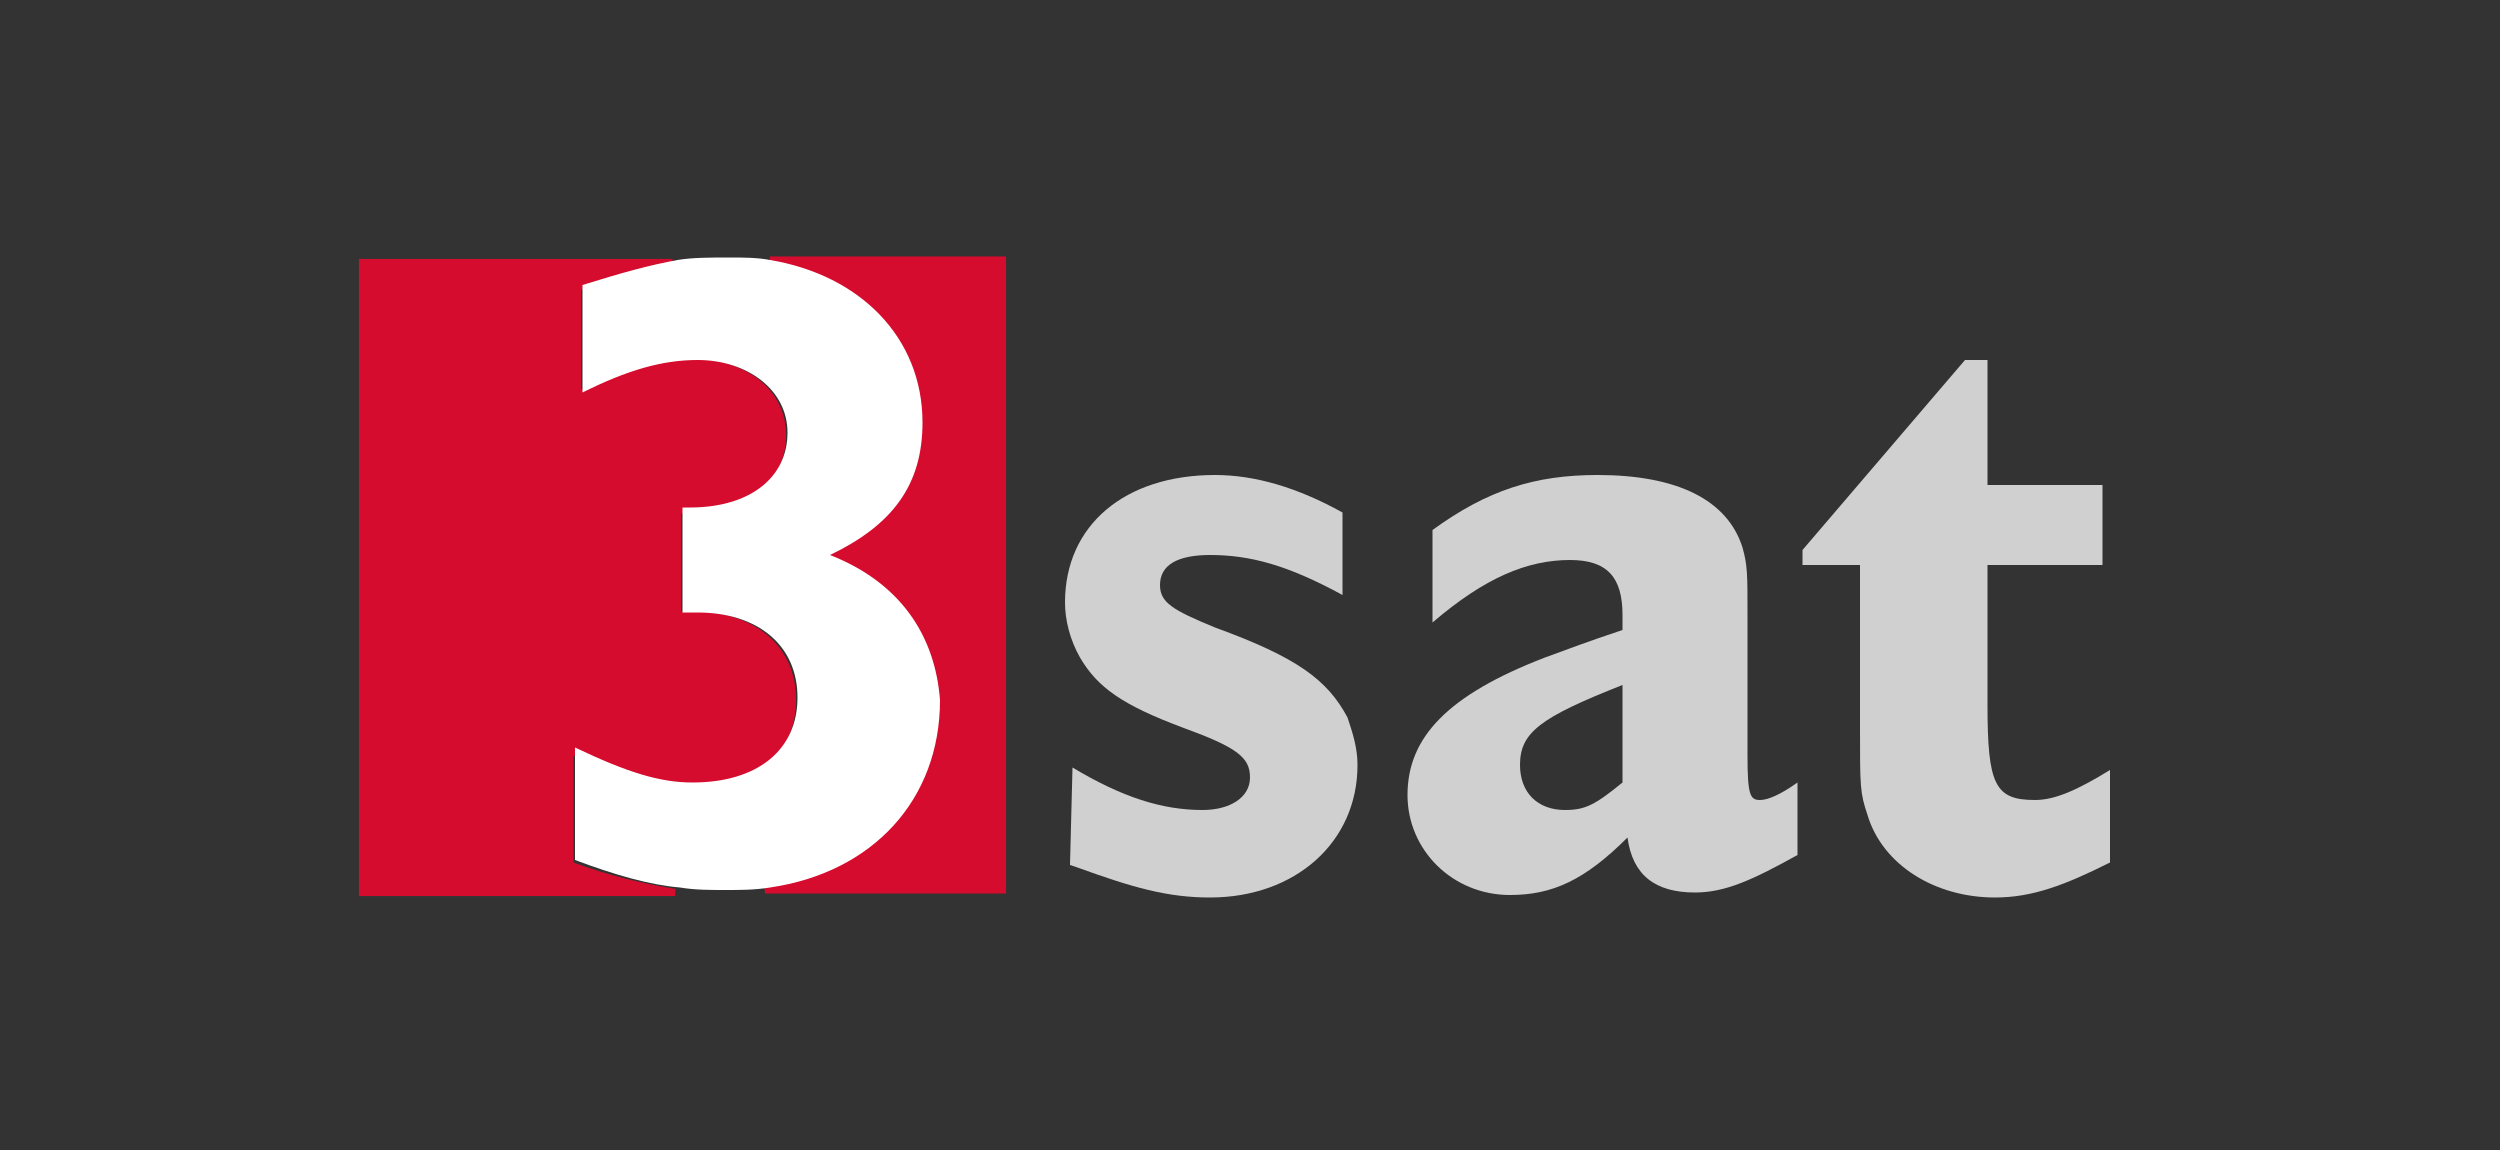 <?xml version="1.0" encoding="utf-8"?>
<!-- Generator: Adobe Illustrator 21.0.1, SVG Export Plug-In . SVG Version: 6.00 Build 0)  -->
<!DOCTYPE svg PUBLIC "-//W3C//DTD SVG 1.1//EN" "http://www.w3.org/Graphics/SVG/1.1/DTD/svg11.dtd">
<svg version="1.1" xmlns="http://www.w3.org/2000/svg" xmlns:xlink="http://www.w3.org/1999/xlink" x="0px" y="0px" width="100px"
	 height="46px" viewBox="0 0 100 46" style="enable-background:new 0 0 100 46;" xml:space="preserve">
<rect x="0" y="0" width="100" height="46" fill="#333333" stroke="none"/>
<g id="Layer_2" style="display:none;">
	<rect x="9.3" y="9.8" style="display:inline;fill:#FFFFFF;stroke:#000000;stroke-miterlimit:10;" width="80" height="26"/>
</g>
<g id="Layer_1">
	<g>
		<path style="fill:#D50C2D;stroke:#D50C2D;stroke-width:0.285;" d="M22.8,30c2.1,1,3.4,1.4,4.7,1.4c2.6,0,4.2-1.3,4.2-3.4
			c0-2.1-1.6-3.4-4-3.4h-0.4h-0.2v-4.2h0.3c2.4,0,3.9-1.2,3.9-3c0-1.7-1.5-2.9-3.6-2.9c-1.4,0-2.8,0.4-4.6,1.3v-4.3
			c1.6-0.6,2.7-0.9,3.8-1H14.5v25.2H27c-1.2-0.2-2.6-0.5-4.2-1.1L22.8,30L22.8,30z"/>
		<path style="fill:#D50C2D;stroke:#D50C2D;stroke-width:0.285;" d="M40.1,10.4h-9.3c3.6,0.6,6.1,3.1,6.1,6.5
			c0,2.5-1.1,4.1-3.7,5.3c2.8,1.1,4.2,3.2,4.2,5.9c0,4-2.7,6.8-6.8,7.5h9.5L40.1,10.4L40.1,10.4z"/>
		<path style="fill:#FFFFFF;" d="M33.2,22.2c2.5-1.2,3.7-2.8,3.7-5.3c0-3.4-2.5-5.9-6.1-6.5c-0.5-0.1-1.1-0.1-1.6-0.1
			c-0.8,0-1.5,0-2.1,0.1c-1.1,0.2-2.2,0.5-3.8,1v4.3c1.8-0.9,3.2-1.3,4.6-1.3c2,0,3.6,1.2,3.6,2.9c0,1.8-1.5,3-3.9,3h-0.3v4.2h0.2
			h0.4c2.4,0,4,1.3,4,3.4c0,2.1-1.6,3.4-4.2,3.4c-1.3,0-2.6-0.4-4.7-1.4v4.5c1.6,0.6,3,1,4.2,1.1c0.6,0.1,1.2,0.1,1.8,0.1
			c0.6,0,1.2,0,1.8-0.1c4.1-0.6,6.8-3.5,6.8-7.5C37.4,25.4,36,23.3,33.2,22.2L33.2,22.2z"/>
		<path style="fill:#D0D0D0;" d="M42.9,30.7c2,1.2,3.6,1.7,5.2,1.7c1.1,0,1.9-0.5,1.9-1.3c0-0.8-0.5-1.2-2.7-2
			c-2.4-0.9-3.4-1.6-4.1-2.8c-0.4-0.7-0.6-1.5-0.6-2.2c0-3.1,2.4-5.1,6-5.1c1.6,0,3.3,0.5,5.1,1.5v3.3c-2.2-1.2-3.7-1.6-5.3-1.6
			c-1.3,0-2,0.4-2,1.2c0,0.7,0.5,1,2.2,1.7c3.3,1.2,4.5,2.1,5.3,3.6c0.2,0.6,0.4,1.2,0.4,1.9c0,3.1-2.5,5.3-5.9,5.3
			c-1.7,0-3.1-0.4-5.3-1.2l-0.3-0.1L42.9,30.7L42.9,30.7z"/>
		<path style="fill:#D0D0D0;" d="M64.9,31.3c-1.1,0.9-1.5,1.1-2.3,1.1c-1.1,0-1.8-0.7-1.8-1.8c0-1.3,0.8-1.9,4.1-3.2V31.3L64.9,31.3
			z M71.9,31.3c-0.7,0.5-1.2,0.7-1.5,0.7c-0.4,0-0.5-0.2-0.5-1.8v-5.7c0-1.5,0-1.9-0.2-2.6C69.1,20,67.1,19,63.9,19
			c-2.5,0-4.4,0.6-6.6,2.2v3.7c2.1-1.8,3.8-2.5,5.5-2.5c1.5,0,2.1,0.7,2.1,2.2v0.6c-1.5,0.5-2,0.7-3.1,1.1c-3.9,1.5-5.5,3.2-5.5,5.5
			c0,2.2,1.8,4,4.1,4c1.7,0,3-0.6,4.7-2.3c0.2,1.5,1.1,2.2,2.7,2.2c1.2,0,2.3-0.5,4.1-1.5L71.9,31.3L71.9,31.3z"/>
		<path style="fill:#D0D0D0;" d="M84.4,34.5c-1.8,0.9-3.1,1.4-4.6,1.4c-2.4,0-4.5-1.3-5.1-3.3c-0.3-0.9-0.3-1.1-0.3-3.5v-6.5h-2.3
			v-0.6l6.5-7.6h0.9v5h4.6v3.2h-4.6v5.6c0,3.2,0.3,3.8,1.9,3.8c0.8,0,1.7-0.4,3-1.2L84.4,34.5L84.4,34.5z"/>
	</g>
</g>
</svg>

